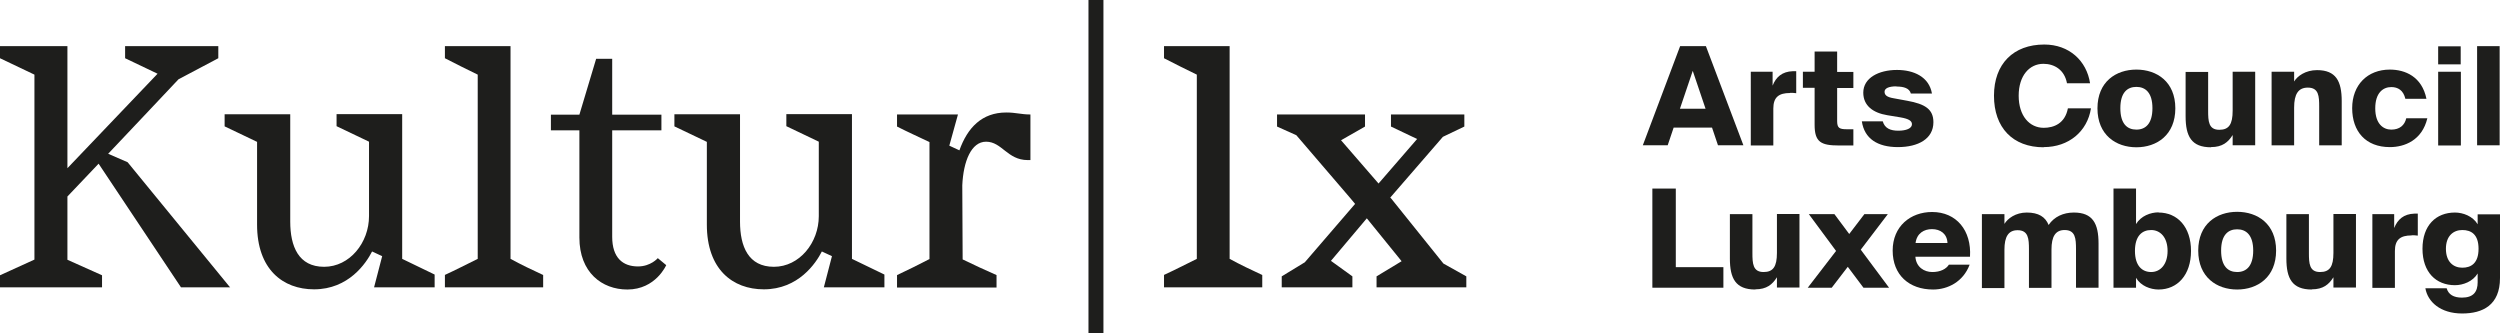 <?xml version="1.0" encoding="UTF-8"?>
<svg xmlns="http://www.w3.org/2000/svg" id="Layer_2" viewBox="0 0 138.68 18.49">
  <defs>
    <style>.cls-1{fill:#1e1e1c;}</style>
  </defs>
  <g id="Layer_1-2">
    <path class="cls-1" d="M94.61,6.03l-.71-2.1-.71,2.1h1.42ZM94.63,2.56l2.08,5.5h-1.41l-.33-.98h-2.13l-.33.98h-1.38l2.07-5.5h1.43Z"></path>
    <path class="cls-1" d="M99.29,5.16c-.6,0-.92.22-.92.86v2.05h-1.25V3.98h1.21v.77c.19-.48.53-.78,1.12-.8.06,0,.13,0,.19,0v1.22c-.14-.02-.23-.02-.34-.02"></path>
    <path class="cls-1" d="M101.91,2.87v1.12h.9v.89h-.9v1.83c0,.39.12.46.54.46h.36v.9h-.8c-1,0-1.35-.19-1.35-1.15v-2.05h-.65v-.89h.65v-1.12h1.25Z"></path>
    <path class="cls-1" d="M105.19,4.79c-.42,0-.65.11-.65.3s.14.3.5.36l.76.14c.99.18,1.45.47,1.45,1.19,0,.92-.84,1.38-1.97,1.38s-1.86-.47-2-1.43h1.16c.11.39.43.52.86.52s.76-.12.76-.36c0-.18-.17-.3-.64-.38l-.73-.12c-.79-.13-1.33-.53-1.33-1.25,0-.82.86-1.26,1.87-1.26.93,0,1.78.38,1.94,1.31h-1.17c-.08-.3-.4-.39-.8-.39"></path>
    <path class="cls-1" d="M113.37,8.17c-1.72,0-2.76-1.09-2.76-2.86s1.08-2.84,2.79-2.84c1.38,0,2.35.9,2.54,2.15h-1.28c-.14-.75-.7-1.08-1.31-1.08-.77,0-1.37.65-1.37,1.77s.6,1.78,1.39,1.78c.56,0,1.18-.24,1.34-1.08h1.28c-.2,1.28-1.23,2.15-2.62,2.15"></path>
    <path class="cls-1" d="M118.51,7.19c.51,0,.89-.33.89-1.19s-.39-1.18-.89-1.18-.89.31-.89,1.18.38,1.19.89,1.19M118.51,8.17c-1.13,0-2.16-.68-2.16-2.16s1.03-2.15,2.16-2.15,2.16.67,2.16,2.15-1.03,2.16-2.16,2.16"></path>
    <path class="cls-1" d="M122.65,8.17c-1.09,0-1.41-.61-1.41-1.72v-2.46h1.25v2.15c0,.58.02,1.06.62,1.06.53,0,.74-.3.74-1.06v-2.16h1.25v4.08h-1.25v-.57c-.25.4-.57.67-1.2.67"></path>
    <path class="cls-1" d="M128.53,3.89c1.05,0,1.37.61,1.37,1.72v2.45h-1.25v-2.14c0-.58-.02-1.06-.63-1.06-.53,0-.76.36-.76,1.11v2.09h-1.25V3.98h1.25v.54c.18-.3.63-.63,1.27-.63"></path>
    <path class="cls-1" d="M133.43,5.48c-.11-.47-.41-.65-.78-.65-.45,0-.89.31-.89,1.18s.45,1.18.89,1.18c.46,0,.74-.24.83-.63h1.17c-.29,1.22-1.26,1.6-2.08,1.6-1.34,0-2.09-.87-2.09-2.16s.85-2.14,2.09-2.14c.85,0,1.78.39,2.03,1.62h-1.17Z"></path>
    <path class="cls-1" d="M136.51,8.07h-1.26V3.98h1.26v4.08ZM136.5,3.57h-1.25v-1h1.25v1Z"></path>
    <rect class="cls-1" x="137.41" y="2.56" width="1.25" height="5.5"></rect>
    <polygon class="cls-1" points="95.6 14.82 95.6 15.96 91.66 15.96 91.66 10.46 92.96 10.46 92.96 14.82 95.6 14.82"></polygon>
    <path class="cls-1" d="M97.37,16.06c-1.09,0-1.41-.61-1.41-1.72v-2.46h1.25v2.15c0,.58.02,1.06.62,1.06.53,0,.74-.3.74-1.06v-2.16h1.25v4.08h-1.25v-.57c-.25.4-.57.67-1.2.67"></path>
    <polygon class="cls-1" points="104.79 15.96 103.37 15.96 102.5 14.8 101.61 15.96 100.28 15.96 101.85 13.92 100.34 11.88 101.76 11.88 102.58 12.98 103.42 11.88 104.72 11.88 103.22 13.85 104.79 15.96"></polygon>
    <path class="cls-1" d="M108.03,13.48c-.02-.51-.39-.77-.86-.77-.44,0-.84.23-.91.77h1.77ZM107.23,16.06c-1.33,0-2.24-.81-2.24-2.16s.99-2.14,2.19-2.14c1.35,0,2.19,1.03,2.1,2.48h-3.03c.04.58.49.85.94.85s.77-.17.92-.41h1.15c-.36.96-1.22,1.38-2.03,1.38"></path>
    <path class="cls-1" d="M109.94,15.96v-4.08h1.25v.54c.18-.3.62-.63,1.24-.63.65,0,1.03.24,1.21.69.31-.46.82-.69,1.4-.69,1.05,0,1.37.61,1.37,1.72v2.45h-1.25v-2.14c0-.58-.03-1.06-.63-1.06-.51,0-.73.36-.73,1.08v2.13h-1.25v-2.14c0-.58-.03-1.06-.63-1.06-.51,0-.73.36-.73,1.08v2.13h-1.25Z"></path>
    <path class="cls-1" d="M119.33,15.09c.5,0,.91-.41.91-1.17s-.41-1.16-.91-1.16-.9.32-.9,1.16.41,1.17.9,1.17M119.74,11.79c1.05,0,1.8.8,1.8,2.13s-.75,2.14-1.8,2.14c-.45,0-.99-.2-1.25-.65v.55h-1.25v-5.5h1.25v1.97c.27-.45.8-.65,1.25-.65"></path>
    <path class="cls-1" d="M124.1,15.09c.51,0,.89-.33.89-1.19s-.39-1.18-.89-1.18-.89.31-.89,1.18.38,1.19.89,1.19M124.1,16.06c-1.13,0-2.16-.68-2.16-2.16s1.03-2.15,2.16-2.15,2.16.67,2.16,2.15-1.03,2.16-2.16,2.16"></path>
    <path class="cls-1" d="M128.24,16.06c-1.09,0-1.41-.61-1.41-1.72v-2.46h1.25v2.15c0,.58.02,1.06.62,1.06.53,0,.74-.3.74-1.06v-2.16h1.25v4.08h-1.25v-.57c-.25.4-.57.67-1.2.67"></path>
    <path class="cls-1" d="M133.77,13.06c-.6,0-.92.22-.92.86v2.05h-1.25v-4.09h1.21v.77c.19-.48.53-.78,1.12-.8.06,0,.13,0,.19,0v1.22c-.14-.02-.23-.02-.34-.02"></path>
    <path class="cls-1" d="M136.59,14.85c.49,0,.9-.25.9-1.05s-.41-1.04-.9-1.04-.91.32-.91,1.04.41,1.05.91,1.05M138.68,11.88v3.54c0,1.51-.96,1.97-2.1,1.97-1.21,0-1.91-.65-2.04-1.4h1.18c.1.35.39.52.85.52.63,0,.87-.32.87-.85v-.49c-.27.45-.81.65-1.26.65-1.05,0-1.8-.72-1.8-2.02s.75-2.01,1.8-2.01c.45,0,.99.2,1.26.65v-.55h1.25Z"></path>
    <path class="cls-1" d="M12.75,15.94h-2.71l-4.57-6.86c-.63.67-1.23,1.3-1.73,1.82v3.51l1.92.86v.67H0v-.67l1.91-.87V4.14l-1.91-.91v-.67h3.74v6.77l5-5.24-1.8-.86v-.67h5.17v.67l-2.21,1.17c-1.15,1.23-2.6,2.75-3.9,4.13l1.08.47,5.69,6.95Z"></path>
    <path class="cls-1" d="M24.11,15.25v.69h-3.36l.45-1.73-.56-.26c-.33.65-1.3,2.1-3.22,2.1-1.73,0-3.16-1.11-3.16-3.59v-4.59l-1.8-.86v-.67h3.64v5.95c0,1.38.46,2.51,1.88,2.51s2.49-1.34,2.49-2.81v-4.13l-1.8-.86v-.67h3.64v8.03l1.8.87Z"></path>
    <path class="cls-1" d="M30.13,15.25v.69h-5.45v-.69c.61-.28,1.21-.59,1.82-.89V4.14c-.61-.3-1.21-.59-1.82-.91v-.67h3.64v11.8c.59.32,1.19.61,1.8.89"></path>
    <path class="cls-1" d="M36.96,14.7s-.58,1.36-2.16,1.36c-1.41,0-2.66-.95-2.66-2.88v-5.95h-1.58v-.87h1.58l.93-3.1h.89v3.1h2.73v.87h-2.73v5.91c0,1.15.58,1.64,1.43,1.64.71,0,1.1-.46,1.1-.46l.47.39Z"></path>
    <path class="cls-1" d="M49.06,15.25v.69h-3.36l.45-1.73-.56-.26c-.33.65-1.3,2.1-3.22,2.1-1.73,0-3.16-1.11-3.16-3.59v-4.59l-1.8-.86v-.67h3.64v5.95c0,1.38.46,2.51,1.88,2.51s2.49-1.34,2.49-2.81v-4.13l-1.8-.86v-.67h3.64v8.03l1.8.87Z"></path>
    <path class="cls-1" d="M57.16,6.35v2.53h-.15c-1.13,0-1.43-1.02-2.31-1.02-.82,0-1.26,1.08-1.32,2.42l.02,4.11c.61.3,1.25.59,1.88.87v.69h-5.52v-.69c.59-.28,1.21-.58,1.8-.89v-6.49c-.59-.28-1.21-.56-1.8-.86v-.67h3.38l-.48,1.73.56.26c.45-1.26,1.25-2.1,2.6-2.1.54,0,.82.11,1.34.11"></path>
    <rect class="cls-1" x="60.38" width=".83" height="18.49"></rect>
    <path class="cls-1" d="M70.02,15.25v.69h-5.45v-.69c.61-.28,1.21-.59,1.82-.89V4.14c-.61-.3-1.21-.59-1.82-.91v-.67h3.64v11.8c.59.32,1.19.61,1.8.89"></path>
    <polygon class="cls-1" points="81.34 15.33 81.34 15.94 76.36 15.94 76.36 15.33 77.75 14.49 75.82 12.11 73.83 14.47 75.02 15.33 75.02 15.94 71.1 15.94 71.1 15.33 72.38 14.55 75.17 11.31 74.92 11.01 71.91 7.5 70.84 7.02 70.84 6.35 75.72 6.35 75.72 7.02 74.39 7.78 76.47 10.18 78.61 7.71 77.16 7.02 77.16 6.35 81.23 6.35 81.23 7.02 80.04 7.59 77.12 10.96 77.17 11.01 80.07 14.62 81.34 15.33"></polygon>
  </g>
</svg>
